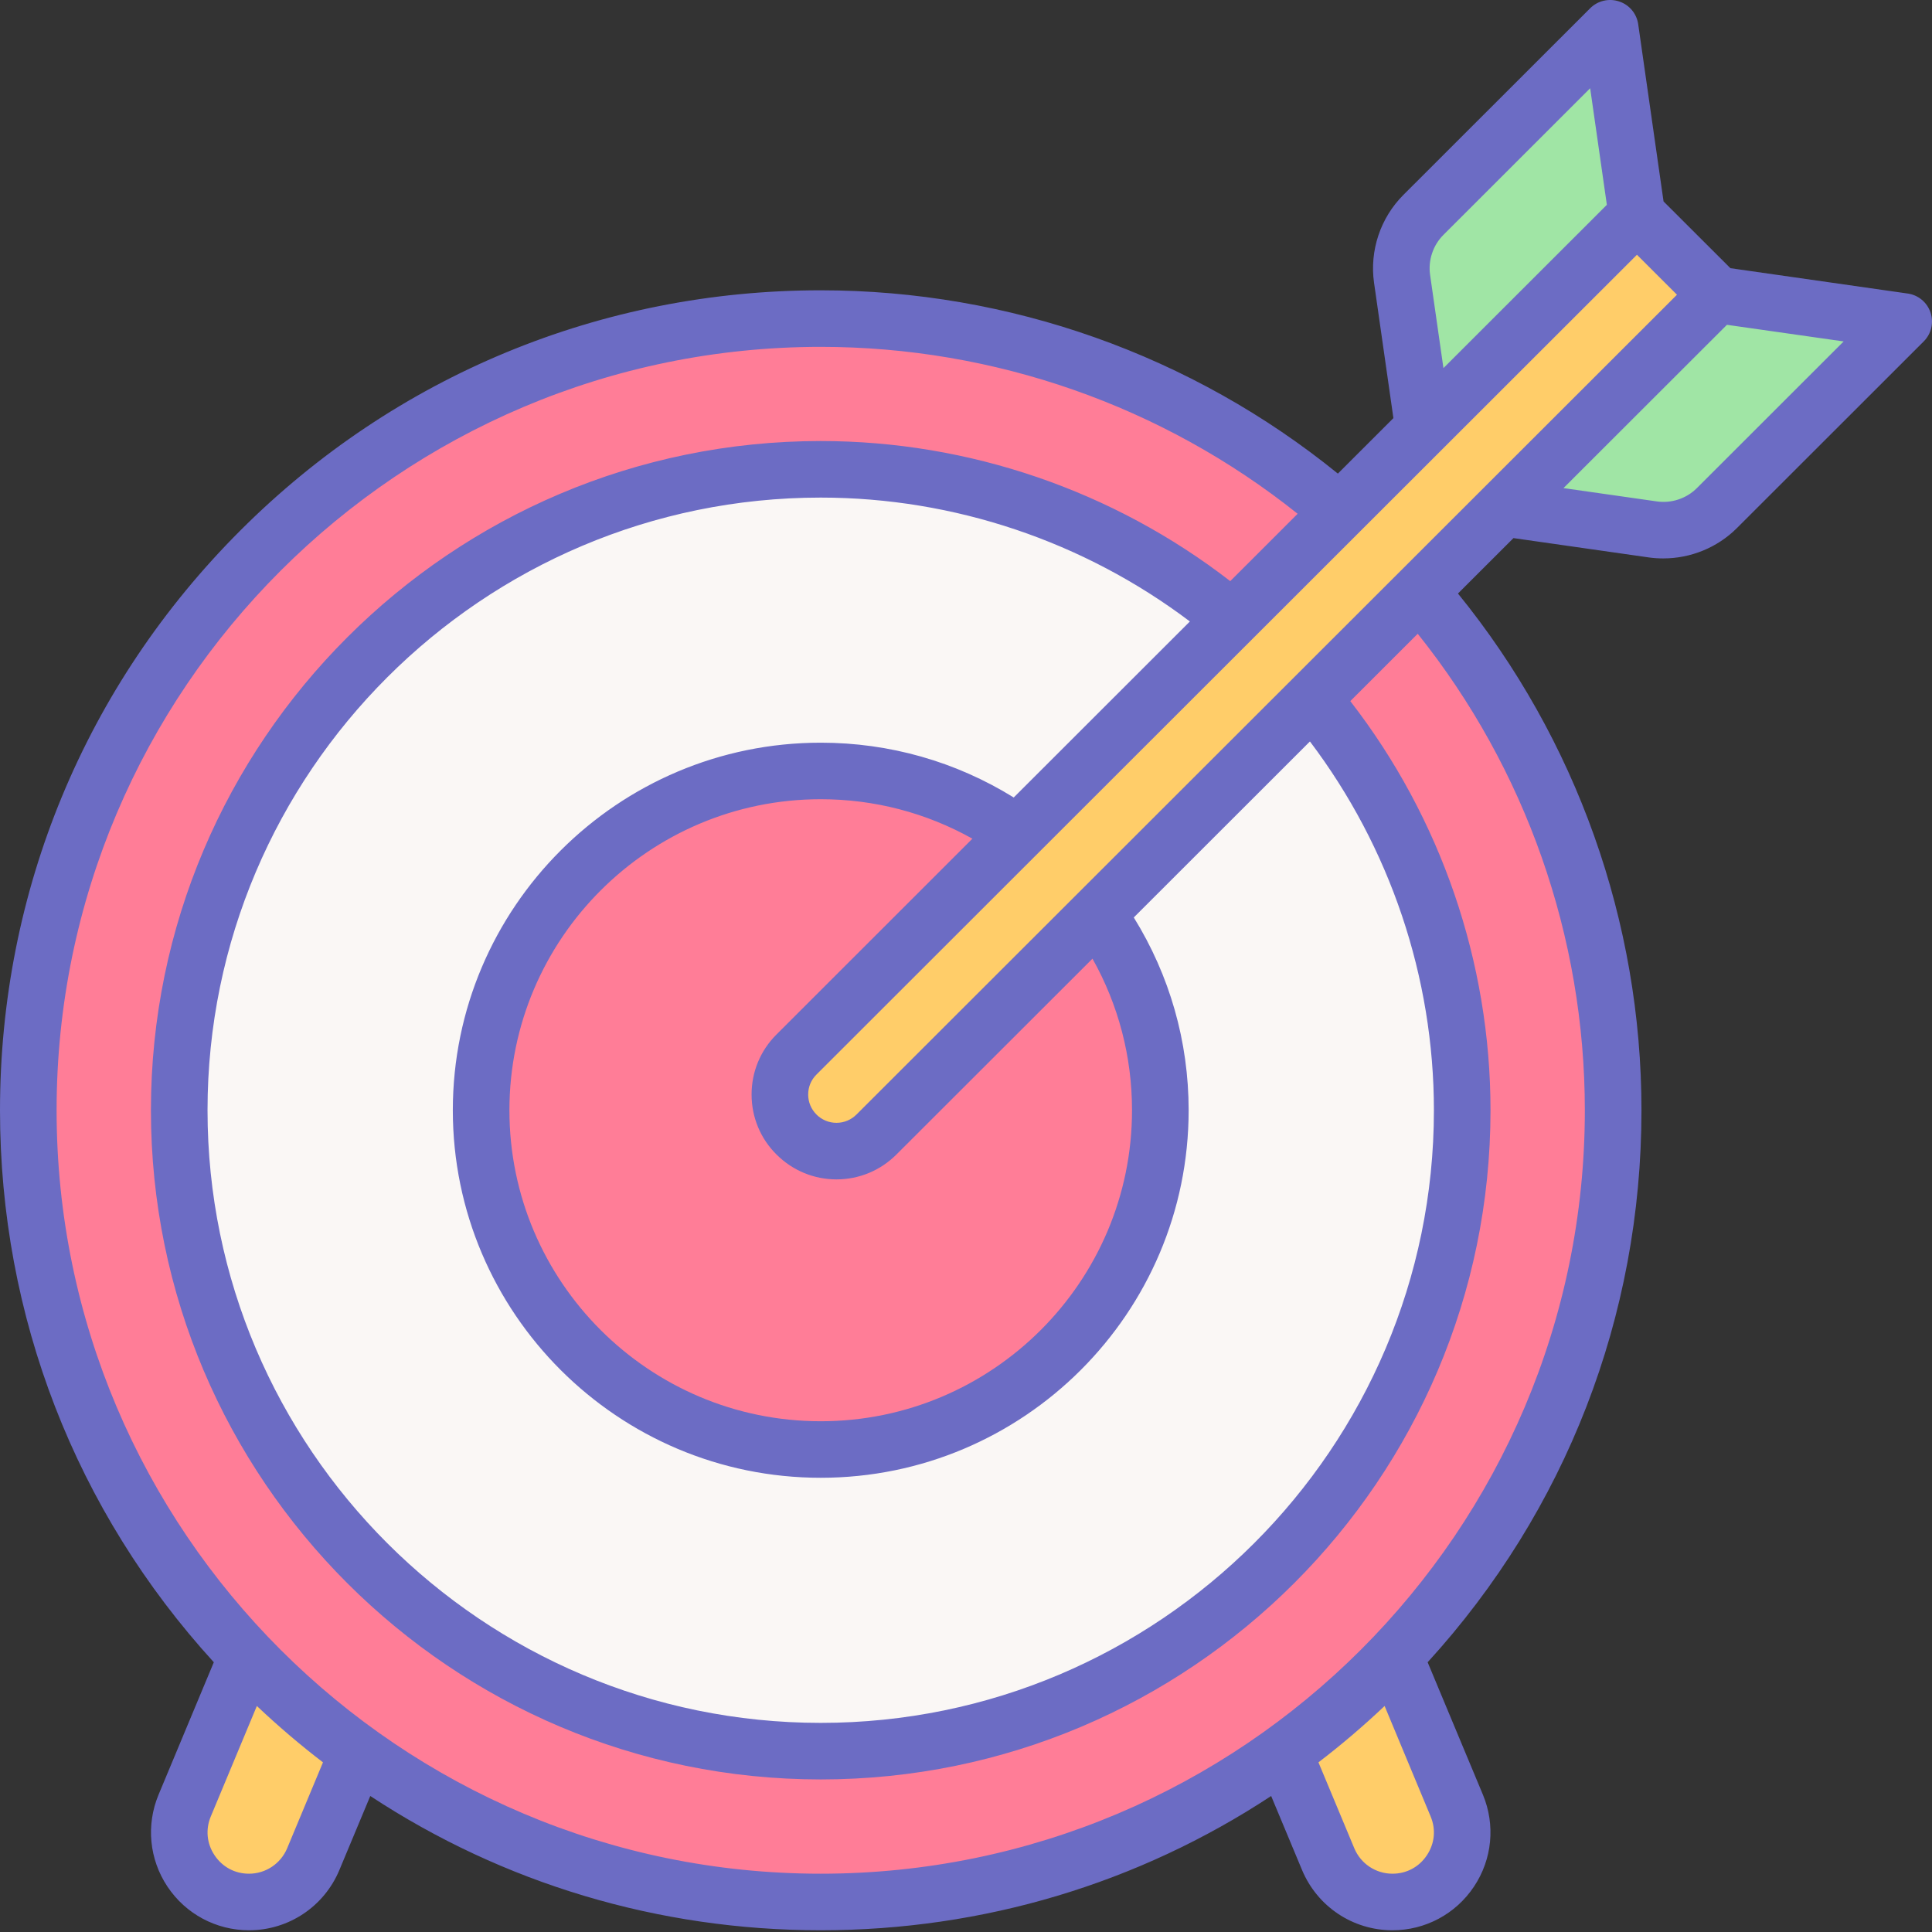 <svg width="58" height="58" viewBox="0 0 58 58" fill="none" xmlns="http://www.w3.org/2000/svg">
<rect x="0" y="0" width="58" height="58" fill="#333333" stroke="none"/>
<path d="M7.474 57.098C8.319 57.098 9.08 56.59 9.405 55.813L14.533 43.517H10.001L5.544 54.205C4.97 55.581 5.982 57.098 7.474 57.098" fill="#FFCD69"/>
<path d="M41.803 57.098C40.959 57.098 40.197 56.59 39.873 55.813L34.745 43.517H39.276L43.734 54.205C44.308 55.581 43.295 57.098 41.803 57.098" fill="#FFCD69"/>
<path d="M48.428 33.331C48.428 46.457 37.777 57.098 24.639 57.098C11.5 57.098 0.85 46.457 0.85 33.331C0.85 20.203 11.5 9.562 24.639 9.562C37.777 9.562 48.428 20.203 48.428 33.331Z" fill="#FF7D97"/>
<path d="M24.639 52.57C14.02 52.57 5.381 43.941 5.381 33.331C5.381 22.722 14.02 14.09 24.639 14.09C35.258 14.09 43.896 22.722 43.896 33.331C43.896 43.941 35.258 52.57 24.639 52.57Z" fill="#FAF7F5"/>
<path d="M24.639 43.517C19.017 43.517 14.443 38.947 14.443 33.331C14.443 27.713 19.017 23.143 24.639 23.143C30.26 23.143 34.834 27.713 34.834 33.331C34.834 38.947 30.26 43.517 24.639 43.517Z" fill="#FF7D97"/>
<path d="M23.91 34.059C23.246 33.394 23.246 32.322 23.91 31.657L49.142 6.447L51.545 8.848L26.313 34.059C25.649 34.72 24.573 34.72 23.91 34.059Z" fill="#FFCD69"/>
<path d="M45.136 15.254L49.621 15.893C50.327 15.995 51.039 15.757 51.544 15.254L57.151 9.652L51.544 8.851L45.136 15.254Z" fill="#A0E5A5"/>
<path d="M42.732 12.853L42.091 8.37C41.99 7.666 42.227 6.955 42.732 6.45L48.339 0.847L49.14 6.45L42.732 12.853" fill="#A0E5A5"/>
<path d="M50.942 14.653C50.629 14.966 50.18 15.116 49.741 15.053L46.937 14.653L51.844 9.751L55.348 10.25L50.942 14.653ZM25.712 33.459C25.552 33.619 25.338 33.708 25.112 33.708C24.885 33.708 24.671 33.619 24.511 33.459C24.35 33.297 24.262 33.086 24.262 32.858C24.262 32.63 24.35 32.419 24.511 32.259L49.142 7.648L50.344 8.848L25.712 33.459ZM30.433 23.941C28.692 22.863 26.704 22.296 24.639 22.296C18.549 22.296 13.594 27.245 13.594 33.331C13.594 39.416 18.549 44.364 24.639 44.364C30.729 44.364 35.684 39.416 35.684 33.331C35.684 31.268 35.115 29.282 34.037 27.543L39.325 22.259C41.731 25.44 43.047 29.335 43.047 33.331C43.047 43.472 34.789 51.722 24.639 51.722C14.488 51.722 6.23 43.472 6.23 33.331C6.23 23.19 14.488 14.938 24.639 14.938C28.638 14.938 32.537 16.253 35.721 18.657L30.433 23.941ZM23.309 34.657C23.791 35.139 24.431 35.406 25.112 35.406C25.793 35.406 26.432 35.139 26.914 34.657L32.797 28.78C33.576 30.166 33.984 31.72 33.984 33.331C33.984 38.479 29.792 42.667 24.639 42.667C19.485 42.667 15.293 38.479 15.293 33.331C15.293 28.181 19.485 23.993 24.639 23.993C26.25 23.993 27.805 24.401 29.192 25.178L23.309 31.058C22.828 31.537 22.563 32.178 22.563 32.858C22.563 33.538 22.828 34.179 23.309 34.657ZM47.578 33.331C47.578 45.968 37.288 56.25 24.639 56.25C11.99 56.25 1.699 45.968 1.699 33.331C1.699 20.692 11.99 10.413 24.639 10.413C29.854 10.413 34.902 12.186 38.956 15.424L36.933 17.446C33.421 14.729 29.086 13.24 24.639 13.24C13.552 13.24 4.531 22.254 4.531 33.331C4.531 44.409 13.552 53.42 24.639 53.42C35.726 53.42 44.746 44.409 44.746 33.331C44.746 28.887 43.257 24.556 40.537 21.048L42.561 19.026C45.802 23.075 47.578 28.121 47.578 33.331ZM42.836 55.696C42.602 56.049 42.225 56.25 41.803 56.25C41.3 56.25 40.85 55.949 40.657 55.486L39.581 52.907C40.268 52.382 40.931 51.816 41.567 51.215L42.949 54.532C43.112 54.921 43.07 55.345 42.836 55.696ZM8.621 55.486C8.427 55.949 7.977 56.25 7.475 56.25C7.052 56.25 6.676 56.049 6.441 55.696C6.207 55.345 6.166 54.921 6.328 54.532L7.711 51.215C8.347 51.816 9.01 52.382 9.696 52.907L8.621 55.486ZM43.333 7.051L47.738 2.649L48.239 6.149L43.333 11.051L42.932 8.249C42.87 7.813 43.02 7.363 43.333 7.051ZM57.956 9.382C57.855 9.079 57.589 8.856 57.27 8.812L51.948 8.051L49.941 6.047L49.18 0.727C49.135 0.41 48.913 0.143 48.608 0.044C48.302 -0.058 47.966 0.02 47.738 0.248L42.131 5.851C41.442 6.539 41.112 7.525 41.25 8.49L41.831 12.552L40.164 14.218C35.785 10.664 30.303 8.715 24.639 8.715C18.058 8.715 11.87 11.273 7.217 15.924C2.563 20.572 0 26.756 0 33.331C0 39.52 2.271 45.358 6.419 49.902L4.76 53.878C4.381 54.788 4.481 55.819 5.027 56.637C5.574 57.459 6.489 57.948 7.475 57.948C8.665 57.948 9.731 57.236 10.189 56.138L11.116 53.917C15.098 56.538 19.76 57.948 24.639 57.948C29.518 57.948 34.18 56.538 38.161 53.917L39.088 56.138C39.547 57.236 40.612 57.948 41.803 57.948C42.789 57.948 43.703 57.459 44.25 56.637C44.797 55.819 44.897 54.788 44.518 53.878L42.859 49.902C47.006 45.358 49.278 39.52 49.278 33.331C49.278 27.671 47.326 22.194 43.769 17.818L45.435 16.154L49.501 16.735C49.646 16.756 49.791 16.764 49.936 16.764C50.756 16.764 51.558 16.439 52.144 15.853L57.751 10.25C57.979 10.023 58.058 9.688 57.956 9.382Z" fill="#6C6CC4"/>
</svg>
